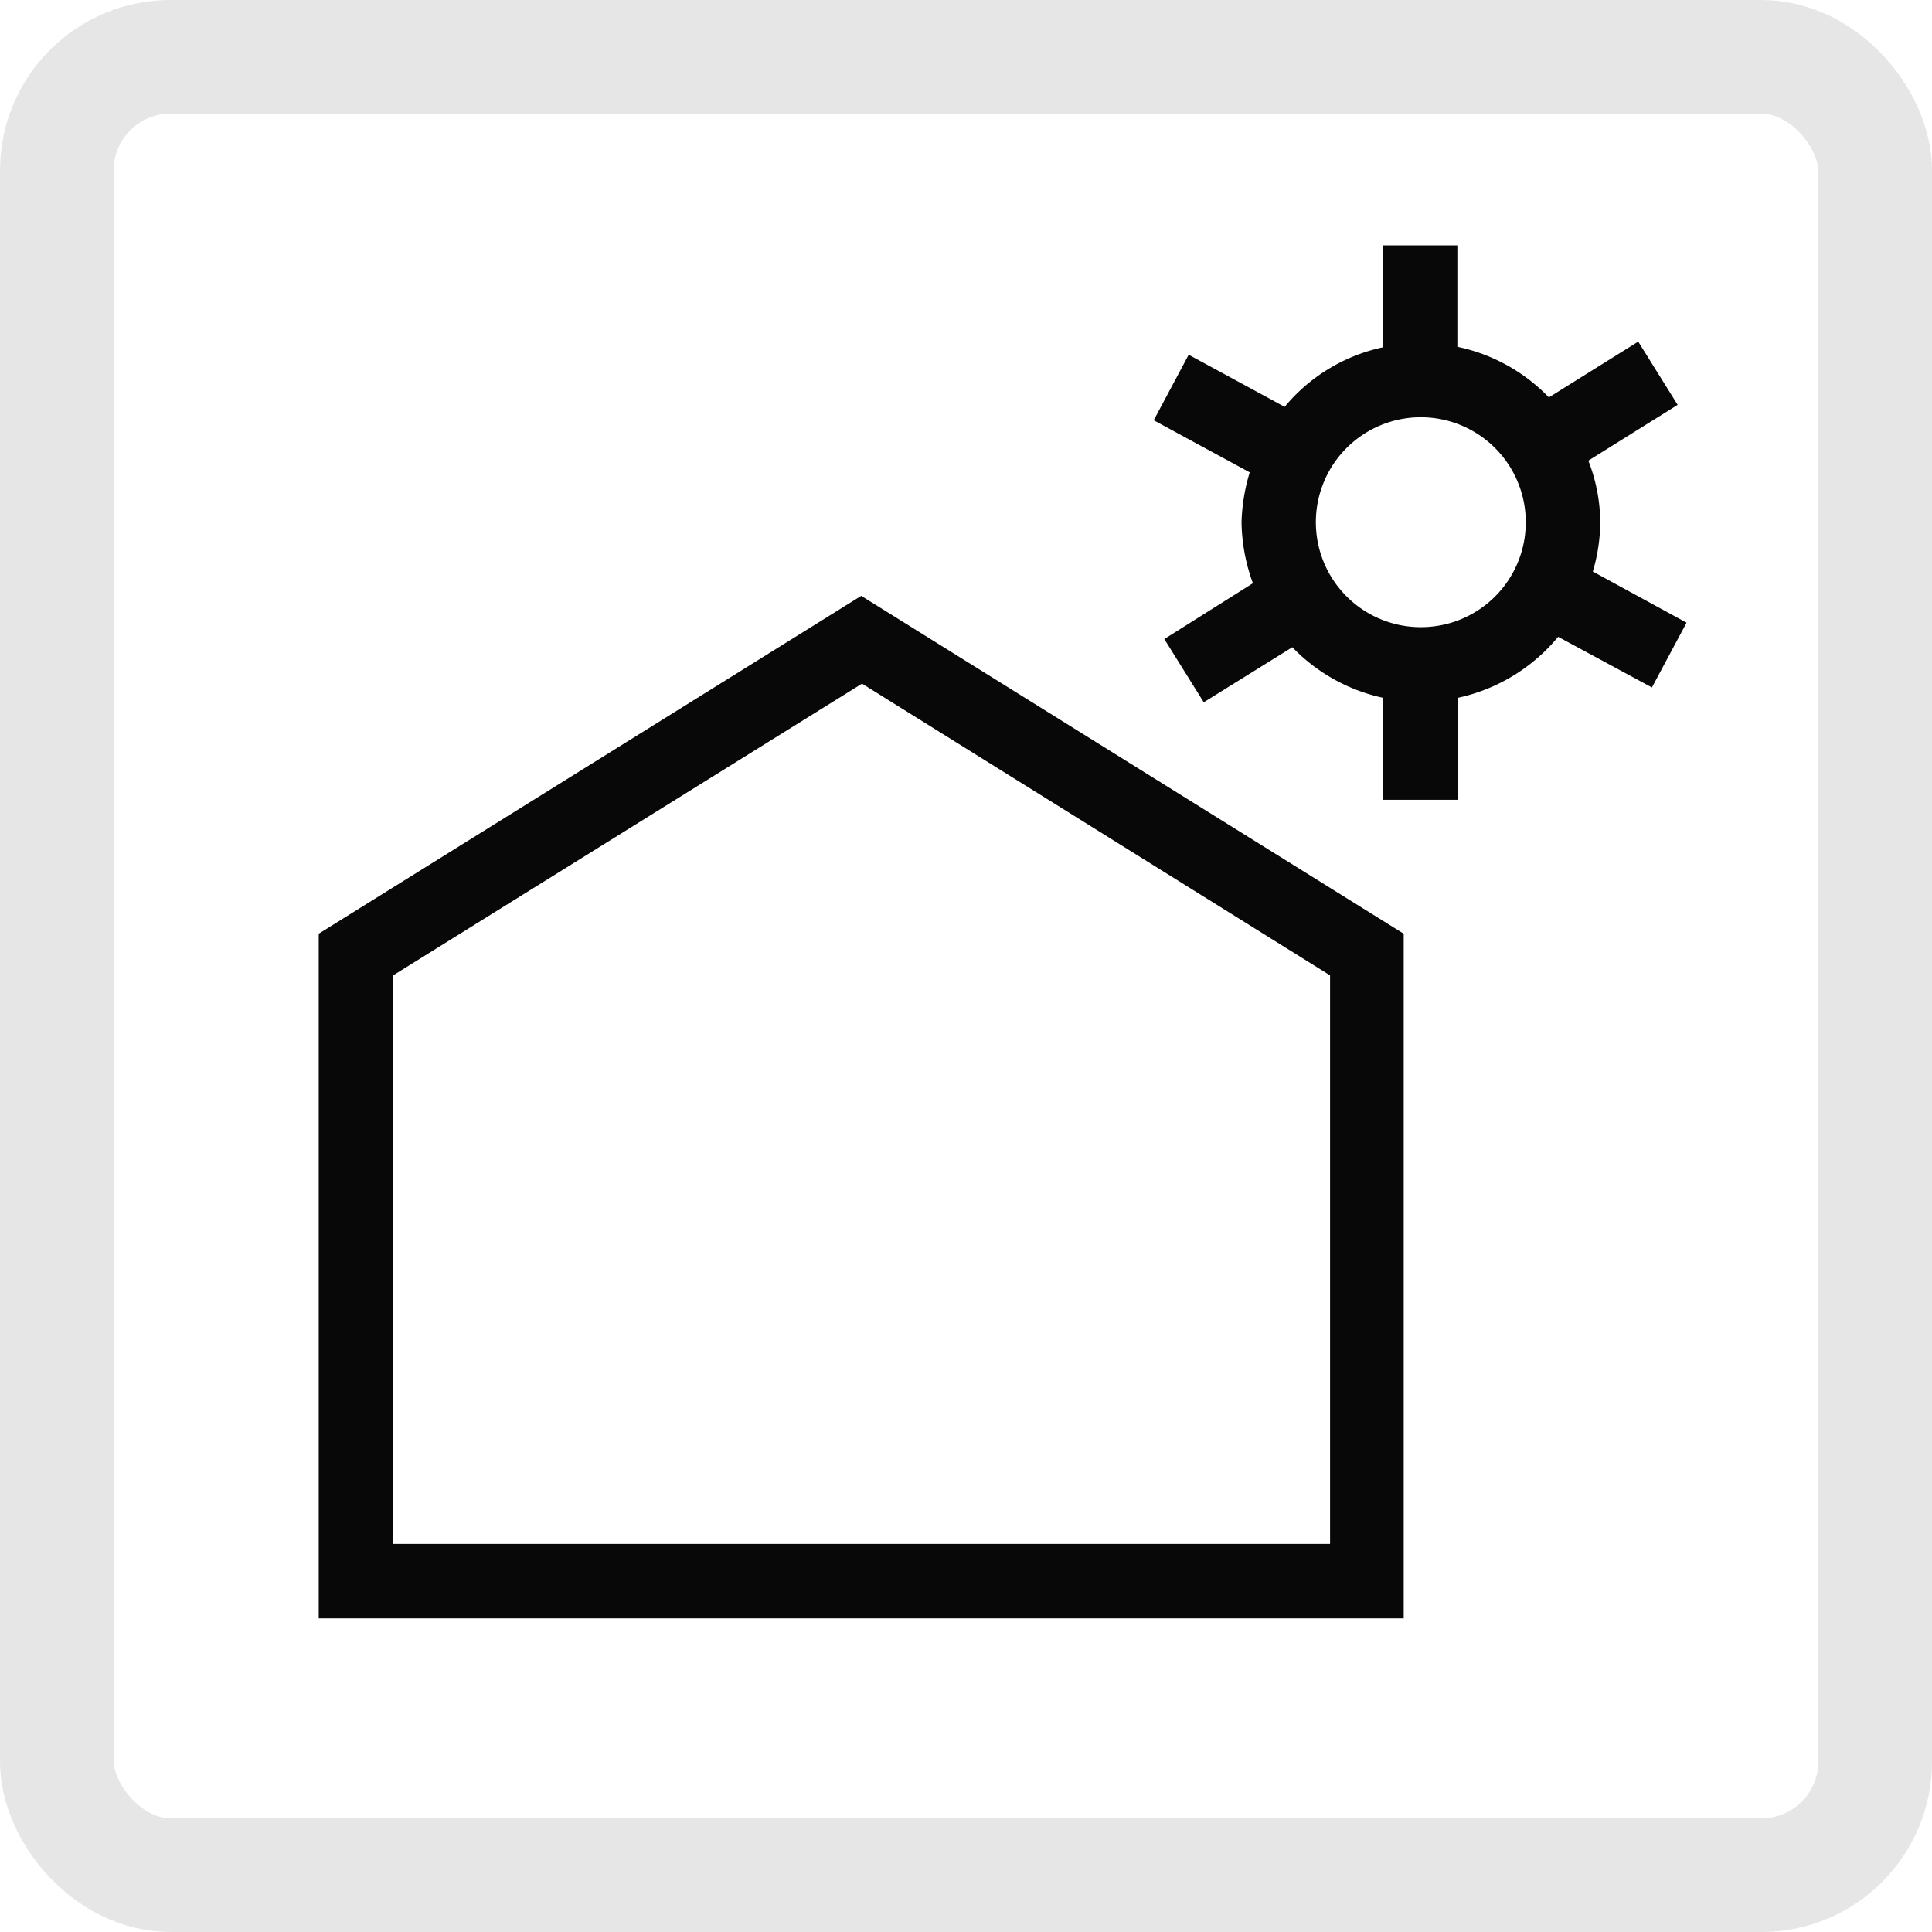 <svg xmlns="http://www.w3.org/2000/svg" width="34" height="34" viewBox="0 0 34 34">
  <g id="seilspannmarkisen" transform="translate(2.933 2)">
    <g id="Rechteck_315" data-name="Rechteck 315" transform="translate(-2.933 -2)" fill="none" stroke="#E6E6E6" stroke-width="2">
      <rect width="34" height="34" rx="3" stroke="none"/>
      <rect x="1" y="1" width="32" height="32" rx="2" fill="none"/>
    </g>
    <g id="innen" transform="translate(1 1.807)">
      <rect id="Rechteck_6818" data-name="Rechteck 6818" width="26" height="26" transform="translate(0 0.193)" fill="#fff" opacity="0"/>
      <path id="Pfad_14357" data-name="Pfad 14357" d="M21.877,7.03l-1.65-.9a3.136,3.136,0,0,0,.131-.864,3.028,3.028,0,0,0-.21-1.087l1.572-.982-.694-1.113-1.572.982a3.12,3.12,0,0,0-1.611-.891V.39h-1.31V2.184a3.087,3.087,0,0,0-1.729,1.048l-1.689-.917L12.5,3.468l1.689.917a3.323,3.323,0,0,0-.144.877,3.252,3.252,0,0,0,.2,1.074l-1.559.982.694,1.113,1.559-.969a3.134,3.134,0,0,0,1.6.891v1.794h1.31V8.353a3.155,3.155,0,0,0,1.768-1.074l1.65.891ZM17.2,7.109a1.847,1.847,0,1,1,1.847-1.847A1.844,1.844,0,0,1,17.2,7.109Z" transform="translate(3.871 0.121)" fill="#080808"/>
      <path id="Pfad_14358" data-name="Pfad 14358" d="M20.388,23.095H1.28V11.046L10.827,5.1l9.547,5.946V23.095Zm-17.8-1.31H19.078V11.779L10.841,6.645,2.59,11.779Z" transform="translate(0.396 1.579)" fill="#080808"/>
    </g>
  </g>
</svg>
